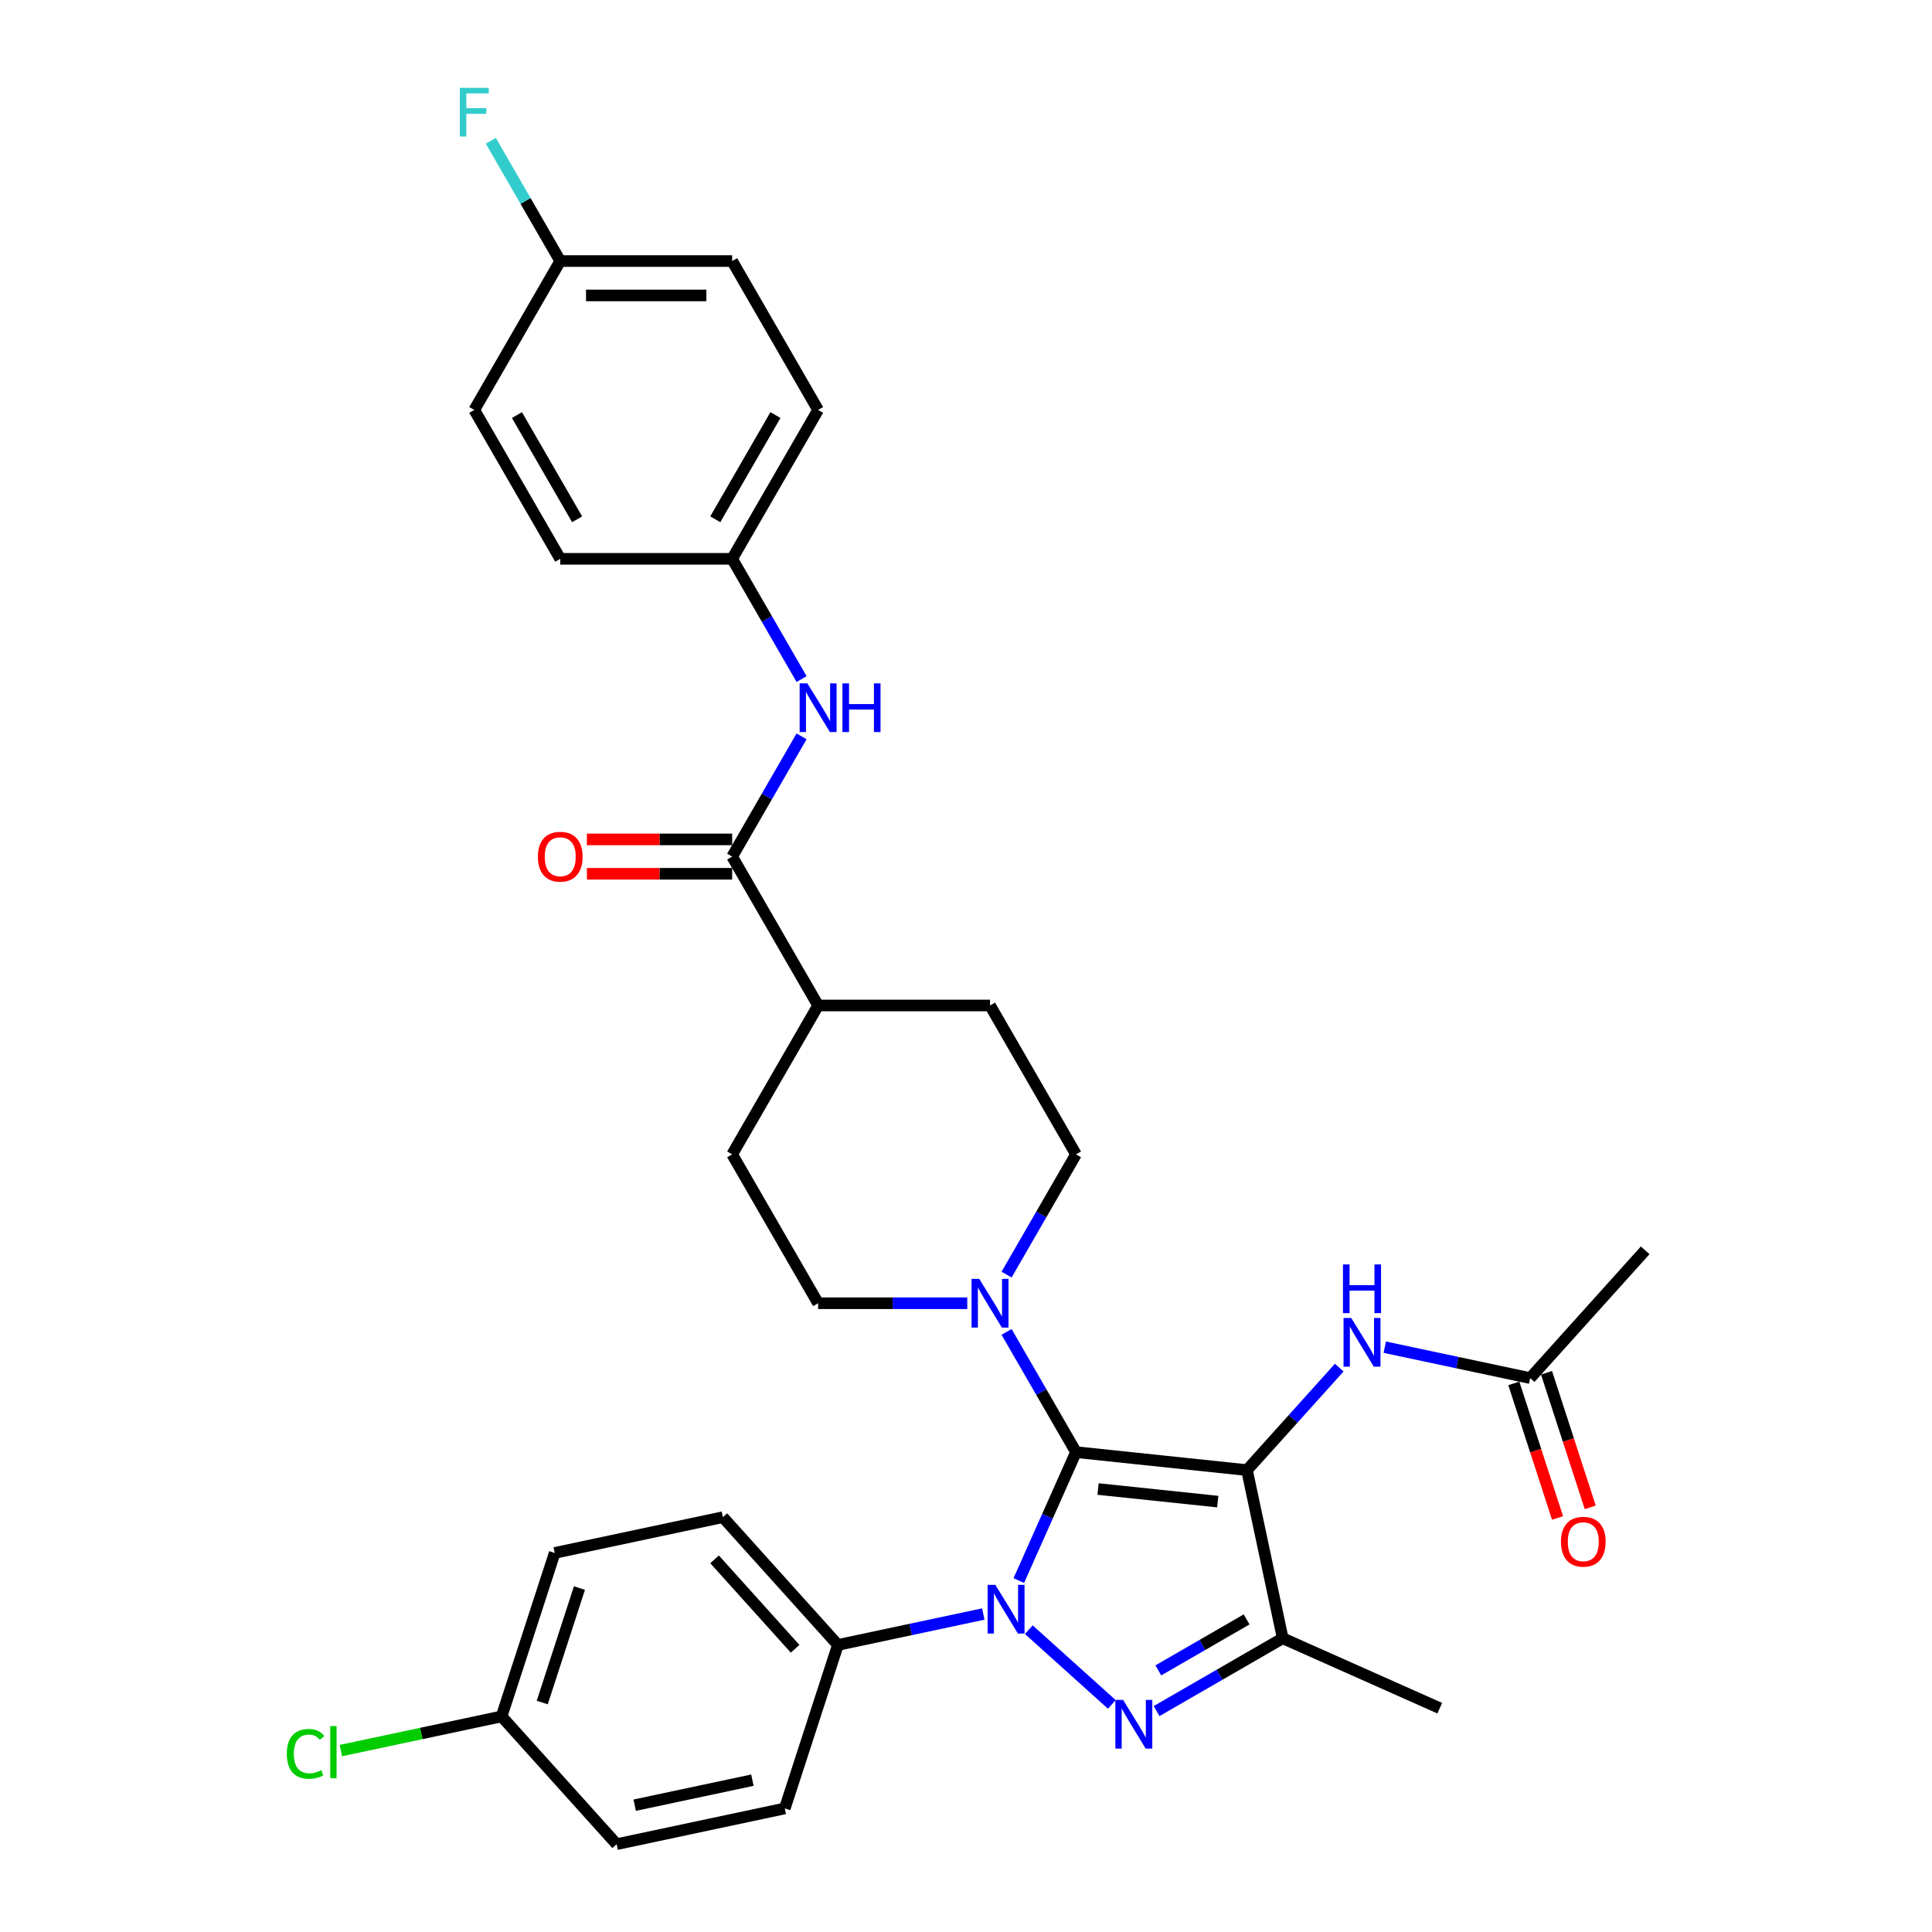<?xml version='1.0' encoding='iso-8859-1'?>
<svg version='1.1' baseProfile='full'
              xmlns='http://www.w3.org/2000/svg'
                      xmlns:rdkit='http://www.rdkit.org/xml'
                      xmlns:xlink='http://www.w3.org/1999/xlink'
                  xml:space='preserve'
width='1000px' height='1000px' viewBox='0 0 1000 1000'>
<!-- END OF HEADER -->
<rect style='opacity:1.0;fill:#FFFFFF;stroke:none' width='1000' height='1000' x='0' y='0'> </rect>
<path class='bond-0' d='M 556.932,751.622 L 645.43,760.924' style='fill:none;fill-rule:evenodd;stroke:#000000;stroke-width:6px;stroke-linecap:butt;stroke-linejoin:miter;stroke-opacity:1' />
<path class='bond-0' d='M 568.347,770.717 L 630.295,777.228' style='fill:none;fill-rule:evenodd;stroke:#000000;stroke-width:6px;stroke-linecap:butt;stroke-linejoin:miter;stroke-opacity:1' />
<path class='bond-1' d='M 556.932,751.622 L 542.136,784.856' style='fill:none;fill-rule:evenodd;stroke:#000000;stroke-width:6px;stroke-linecap:butt;stroke-linejoin:miter;stroke-opacity:1' />
<path class='bond-1' d='M 542.136,784.856 L 527.339,818.089' style='fill:none;fill-rule:evenodd;stroke:#0000FF;stroke-width:6px;stroke-linecap:butt;stroke-linejoin:miter;stroke-opacity:1' />
<path class='bond-4' d='M 556.932,751.622 L 538.966,720.503' style='fill:none;fill-rule:evenodd;stroke:#000000;stroke-width:6px;stroke-linecap:butt;stroke-linejoin:miter;stroke-opacity:1' />
<path class='bond-4' d='M 538.966,720.503 L 520.999,689.384' style='fill:none;fill-rule:evenodd;stroke:#0000FF;stroke-width:6px;stroke-linecap:butt;stroke-linejoin:miter;stroke-opacity:1' />
<path class='bond-3' d='M 645.43,760.924 L 663.931,847.964' style='fill:none;fill-rule:evenodd;stroke:#000000;stroke-width:6px;stroke-linecap:butt;stroke-linejoin:miter;stroke-opacity:1' />
<path class='bond-5' d='M 645.43,760.924 L 669.31,734.402' style='fill:none;fill-rule:evenodd;stroke:#000000;stroke-width:6px;stroke-linecap:butt;stroke-linejoin:miter;stroke-opacity:1' />
<path class='bond-5' d='M 669.31,734.402 L 693.19,707.88' style='fill:none;fill-rule:evenodd;stroke:#0000FF;stroke-width:6px;stroke-linecap:butt;stroke-linejoin:miter;stroke-opacity:1' />
<path class='bond-2' d='M 532.521,843.522 L 575.482,882.205' style='fill:none;fill-rule:evenodd;stroke:#0000FF;stroke-width:6px;stroke-linecap:butt;stroke-linejoin:miter;stroke-opacity:1' />
<path class='bond-7' d='M 508.957,835.418 L 471.328,843.417' style='fill:none;fill-rule:evenodd;stroke:#0000FF;stroke-width:6px;stroke-linecap:butt;stroke-linejoin:miter;stroke-opacity:1' />
<path class='bond-7' d='M 471.328,843.417 L 433.699,851.415' style='fill:none;fill-rule:evenodd;stroke:#000000;stroke-width:6px;stroke-linecap:butt;stroke-linejoin:miter;stroke-opacity:1' />
<path class='bond-32' d='M 598.649,885.654 L 631.29,866.809' style='fill:none;fill-rule:evenodd;stroke:#0000FF;stroke-width:6px;stroke-linecap:butt;stroke-linejoin:miter;stroke-opacity:1' />
<path class='bond-32' d='M 631.29,866.809 L 663.931,847.964' style='fill:none;fill-rule:evenodd;stroke:#000000;stroke-width:6px;stroke-linecap:butt;stroke-linejoin:miter;stroke-opacity:1' />
<path class='bond-32' d='M 599.543,864.588 L 622.391,851.397' style='fill:none;fill-rule:evenodd;stroke:#0000FF;stroke-width:6px;stroke-linecap:butt;stroke-linejoin:miter;stroke-opacity:1' />
<path class='bond-32' d='M 622.391,851.397 L 645.24,838.205' style='fill:none;fill-rule:evenodd;stroke:#000000;stroke-width:6px;stroke-linecap:butt;stroke-linejoin:miter;stroke-opacity:1' />
<path class='bond-22' d='M 663.931,847.964 L 745.222,884.157' style='fill:none;fill-rule:evenodd;stroke:#000000;stroke-width:6px;stroke-linecap:butt;stroke-linejoin:miter;stroke-opacity:1' />
<path class='bond-11' d='M 520.999,659.734 L 538.966,628.615' style='fill:none;fill-rule:evenodd;stroke:#0000FF;stroke-width:6px;stroke-linecap:butt;stroke-linejoin:miter;stroke-opacity:1' />
<path class='bond-11' d='M 538.966,628.615 L 556.932,597.496' style='fill:none;fill-rule:evenodd;stroke:#000000;stroke-width:6px;stroke-linecap:butt;stroke-linejoin:miter;stroke-opacity:1' />
<path class='bond-12' d='M 500.658,674.559 L 462.057,674.559' style='fill:none;fill-rule:evenodd;stroke:#0000FF;stroke-width:6px;stroke-linecap:butt;stroke-linejoin:miter;stroke-opacity:1' />
<path class='bond-12' d='M 462.057,674.559 L 423.455,674.559' style='fill:none;fill-rule:evenodd;stroke:#000000;stroke-width:6px;stroke-linecap:butt;stroke-linejoin:miter;stroke-opacity:1' />
<path class='bond-9' d='M 716.754,697.299 L 754.383,705.298' style='fill:none;fill-rule:evenodd;stroke:#0000FF;stroke-width:6px;stroke-linecap:butt;stroke-linejoin:miter;stroke-opacity:1' />
<path class='bond-9' d='M 754.383,705.298 L 792.012,713.296' style='fill:none;fill-rule:evenodd;stroke:#000000;stroke-width:6px;stroke-linecap:butt;stroke-linejoin:miter;stroke-opacity:1' />
<path class='bond-6' d='M 378.963,443.37 L 423.455,520.433' style='fill:none;fill-rule:evenodd;stroke:#000000;stroke-width:6px;stroke-linecap:butt;stroke-linejoin:miter;stroke-opacity:1' />
<path class='bond-8' d='M 378.963,443.37 L 396.929,412.251' style='fill:none;fill-rule:evenodd;stroke:#000000;stroke-width:6px;stroke-linecap:butt;stroke-linejoin:miter;stroke-opacity:1' />
<path class='bond-8' d='M 396.929,412.251 L 414.896,381.132' style='fill:none;fill-rule:evenodd;stroke:#0000FF;stroke-width:6px;stroke-linecap:butt;stroke-linejoin:miter;stroke-opacity:1' />
<path class='bond-13' d='M 378.963,434.472 L 341.367,434.472' style='fill:none;fill-rule:evenodd;stroke:#000000;stroke-width:6px;stroke-linecap:butt;stroke-linejoin:miter;stroke-opacity:1' />
<path class='bond-13' d='M 341.367,434.472 L 303.771,434.472' style='fill:none;fill-rule:evenodd;stroke:#FF0000;stroke-width:6px;stroke-linecap:butt;stroke-linejoin:miter;stroke-opacity:1' />
<path class='bond-13' d='M 378.963,452.269 L 341.367,452.269' style='fill:none;fill-rule:evenodd;stroke:#000000;stroke-width:6px;stroke-linecap:butt;stroke-linejoin:miter;stroke-opacity:1' />
<path class='bond-13' d='M 341.367,452.269 L 303.771,452.269' style='fill:none;fill-rule:evenodd;stroke:#FF0000;stroke-width:6px;stroke-linecap:butt;stroke-linejoin:miter;stroke-opacity:1' />
<path class='bond-17' d='M 433.699,851.415 L 374.156,785.286' style='fill:none;fill-rule:evenodd;stroke:#000000;stroke-width:6px;stroke-linecap:butt;stroke-linejoin:miter;stroke-opacity:1' />
<path class='bond-17' d='M 411.542,853.404 L 369.862,807.114' style='fill:none;fill-rule:evenodd;stroke:#000000;stroke-width:6px;stroke-linecap:butt;stroke-linejoin:miter;stroke-opacity:1' />
<path class='bond-18' d='M 433.699,851.415 L 406.201,936.044' style='fill:none;fill-rule:evenodd;stroke:#000000;stroke-width:6px;stroke-linecap:butt;stroke-linejoin:miter;stroke-opacity:1' />
<path class='bond-19' d='M 414.896,351.482 L 396.929,320.363' style='fill:none;fill-rule:evenodd;stroke:#0000FF;stroke-width:6px;stroke-linecap:butt;stroke-linejoin:miter;stroke-opacity:1' />
<path class='bond-19' d='M 396.929,320.363 L 378.963,289.244' style='fill:none;fill-rule:evenodd;stroke:#000000;stroke-width:6px;stroke-linecap:butt;stroke-linejoin:miter;stroke-opacity:1' />
<path class='bond-14' d='M 783.549,716.046 L 794.867,750.877' style='fill:none;fill-rule:evenodd;stroke:#000000;stroke-width:6px;stroke-linecap:butt;stroke-linejoin:miter;stroke-opacity:1' />
<path class='bond-14' d='M 794.867,750.877 L 806.184,785.708' style='fill:none;fill-rule:evenodd;stroke:#FF0000;stroke-width:6px;stroke-linecap:butt;stroke-linejoin:miter;stroke-opacity:1' />
<path class='bond-14' d='M 800.475,710.546 L 811.793,745.378' style='fill:none;fill-rule:evenodd;stroke:#000000;stroke-width:6px;stroke-linecap:butt;stroke-linejoin:miter;stroke-opacity:1' />
<path class='bond-14' d='M 811.793,745.378 L 823.11,780.209' style='fill:none;fill-rule:evenodd;stroke:#FF0000;stroke-width:6px;stroke-linecap:butt;stroke-linejoin:miter;stroke-opacity:1' />
<path class='bond-31' d='M 792.012,713.296 L 851.555,647.168' style='fill:none;fill-rule:evenodd;stroke:#000000;stroke-width:6px;stroke-linecap:butt;stroke-linejoin:miter;stroke-opacity:1' />
<path class='bond-10' d='M 423.455,520.433 L 378.963,597.496' style='fill:none;fill-rule:evenodd;stroke:#000000;stroke-width:6px;stroke-linecap:butt;stroke-linejoin:miter;stroke-opacity:1' />
<path class='bond-33' d='M 423.455,520.433 L 512.44,520.433' style='fill:none;fill-rule:evenodd;stroke:#000000;stroke-width:6px;stroke-linecap:butt;stroke-linejoin:miter;stroke-opacity:1' />
<path class='bond-16' d='M 556.932,597.496 L 512.44,520.433' style='fill:none;fill-rule:evenodd;stroke:#000000;stroke-width:6px;stroke-linecap:butt;stroke-linejoin:miter;stroke-opacity:1' />
<path class='bond-15' d='M 423.455,674.559 L 378.963,597.496' style='fill:none;fill-rule:evenodd;stroke:#000000;stroke-width:6px;stroke-linecap:butt;stroke-linejoin:miter;stroke-opacity:1' />
<path class='bond-24' d='M 374.156,785.286 L 287.116,803.787' style='fill:none;fill-rule:evenodd;stroke:#000000;stroke-width:6px;stroke-linecap:butt;stroke-linejoin:miter;stroke-opacity:1' />
<path class='bond-23' d='M 406.201,936.044 L 319.161,954.545' style='fill:none;fill-rule:evenodd;stroke:#000000;stroke-width:6px;stroke-linecap:butt;stroke-linejoin:miter;stroke-opacity:1' />
<path class='bond-23' d='M 389.445,921.412 L 328.517,934.362' style='fill:none;fill-rule:evenodd;stroke:#000000;stroke-width:6px;stroke-linecap:butt;stroke-linejoin:miter;stroke-opacity:1' />
<path class='bond-27' d='M 378.963,289.244 L 289.978,289.244' style='fill:none;fill-rule:evenodd;stroke:#000000;stroke-width:6px;stroke-linecap:butt;stroke-linejoin:miter;stroke-opacity:1' />
<path class='bond-28' d='M 378.963,289.244 L 423.455,212.181' style='fill:none;fill-rule:evenodd;stroke:#000000;stroke-width:6px;stroke-linecap:butt;stroke-linejoin:miter;stroke-opacity:1' />
<path class='bond-28' d='M 370.224,268.786 L 401.369,214.842' style='fill:none;fill-rule:evenodd;stroke:#000000;stroke-width:6px;stroke-linecap:butt;stroke-linejoin:miter;stroke-opacity:1' />
<path class='bond-20' d='M 259.618,888.417 L 319.161,954.545' style='fill:none;fill-rule:evenodd;stroke:#000000;stroke-width:6px;stroke-linecap:butt;stroke-linejoin:miter;stroke-opacity:1' />
<path class='bond-25' d='M 259.618,888.417 L 218.029,897.257' style='fill:none;fill-rule:evenodd;stroke:#000000;stroke-width:6px;stroke-linecap:butt;stroke-linejoin:miter;stroke-opacity:1' />
<path class='bond-25' d='M 218.029,897.257 L 176.44,906.097' style='fill:none;fill-rule:evenodd;stroke:#00CC00;stroke-width:6px;stroke-linecap:butt;stroke-linejoin:miter;stroke-opacity:1' />
<path class='bond-34' d='M 259.618,888.417 L 287.116,803.787' style='fill:none;fill-rule:evenodd;stroke:#000000;stroke-width:6px;stroke-linecap:butt;stroke-linejoin:miter;stroke-opacity:1' />
<path class='bond-34' d='M 280.669,881.222 L 299.917,821.981' style='fill:none;fill-rule:evenodd;stroke:#000000;stroke-width:6px;stroke-linecap:butt;stroke-linejoin:miter;stroke-opacity:1' />
<path class='bond-21' d='M 289.978,135.118 L 378.963,135.118' style='fill:none;fill-rule:evenodd;stroke:#000000;stroke-width:6px;stroke-linecap:butt;stroke-linejoin:miter;stroke-opacity:1' />
<path class='bond-21' d='M 303.326,152.915 L 365.615,152.915' style='fill:none;fill-rule:evenodd;stroke:#000000;stroke-width:6px;stroke-linecap:butt;stroke-linejoin:miter;stroke-opacity:1' />
<path class='bond-26' d='M 289.978,135.118 L 272.011,103.999' style='fill:none;fill-rule:evenodd;stroke:#000000;stroke-width:6px;stroke-linecap:butt;stroke-linejoin:miter;stroke-opacity:1' />
<path class='bond-26' d='M 272.011,103.999 L 254.045,72.88' style='fill:none;fill-rule:evenodd;stroke:#33CCCC;stroke-width:6px;stroke-linecap:butt;stroke-linejoin:miter;stroke-opacity:1' />
<path class='bond-35' d='M 289.978,135.118 L 245.486,212.181' style='fill:none;fill-rule:evenodd;stroke:#000000;stroke-width:6px;stroke-linecap:butt;stroke-linejoin:miter;stroke-opacity:1' />
<path class='bond-29' d='M 289.978,289.244 L 245.486,212.181' style='fill:none;fill-rule:evenodd;stroke:#000000;stroke-width:6px;stroke-linecap:butt;stroke-linejoin:miter;stroke-opacity:1' />
<path class='bond-29' d='M 298.717,268.786 L 267.572,214.842' style='fill:none;fill-rule:evenodd;stroke:#000000;stroke-width:6px;stroke-linecap:butt;stroke-linejoin:miter;stroke-opacity:1' />
<path class='bond-30' d='M 423.455,212.181 L 378.963,135.118' style='fill:none;fill-rule:evenodd;stroke:#000000;stroke-width:6px;stroke-linecap:butt;stroke-linejoin:miter;stroke-opacity:1' />
<path  class='atom-2' d='M 515.168 820.314
L 523.426 833.661
Q 524.245 834.978, 525.562 837.363
Q 526.879 839.748, 526.95 839.89
L 526.95 820.314
L 530.296 820.314
L 530.296 845.514
L 526.843 845.514
L 517.98 830.921
Q 516.948 829.212, 515.845 827.255
Q 514.777 825.297, 514.457 824.692
L 514.457 845.514
L 511.182 845.514
L 511.182 820.314
L 515.168 820.314
' fill='#0000FF'/>
<path  class='atom-3' d='M 581.297 879.856
L 589.555 893.204
Q 590.373 894.521, 591.69 896.906
Q 593.007 899.29, 593.079 899.433
L 593.079 879.856
L 596.424 879.856
L 596.424 905.057
L 592.972 905.057
L 584.109 890.463
Q 583.077 888.755, 581.973 886.797
Q 580.906 884.839, 580.585 884.234
L 580.585 905.057
L 577.311 905.057
L 577.311 879.856
L 581.297 879.856
' fill='#0000FF'/>
<path  class='atom-5' d='M 506.869 661.959
L 515.127 675.307
Q 515.946 676.624, 517.263 679.009
Q 518.58 681.393, 518.651 681.536
L 518.651 661.959
L 521.997 661.959
L 521.997 687.16
L 518.544 687.16
L 509.681 672.566
Q 508.649 670.858, 507.546 668.9
Q 506.478 666.942, 506.158 666.337
L 506.158 687.16
L 502.883 687.16
L 502.883 661.959
L 506.869 661.959
' fill='#0000FF'/>
<path  class='atom-6' d='M 699.402 682.195
L 707.659 695.543
Q 708.478 696.86, 709.795 699.244
Q 711.112 701.629, 711.183 701.772
L 711.183 682.195
L 714.529 682.195
L 714.529 707.395
L 711.076 707.395
L 702.213 692.802
Q 701.181 691.093, 700.078 689.136
Q 699.01 687.178, 698.69 686.573
L 698.69 707.395
L 695.415 707.395
L 695.415 682.195
L 699.402 682.195
' fill='#0000FF'/>
<path  class='atom-6' d='M 695.112 654.474
L 698.53 654.474
L 698.53 665.188
L 711.415 665.188
L 711.415 654.474
L 714.832 654.474
L 714.832 679.675
L 711.415 679.675
L 711.415 668.036
L 698.53 668.036
L 698.53 679.675
L 695.112 679.675
L 695.112 654.474
' fill='#0000FF'/>
<path  class='atom-9' d='M 417.885 353.707
L 426.142 367.055
Q 426.961 368.371, 428.278 370.756
Q 429.595 373.141, 429.666 373.283
L 429.666 353.707
L 433.012 353.707
L 433.012 378.907
L 429.56 378.907
L 420.697 364.314
Q 419.664 362.605, 418.561 360.648
Q 417.493 358.69, 417.173 358.085
L 417.173 378.907
L 413.898 378.907
L 413.898 353.707
L 417.885 353.707
' fill='#0000FF'/>
<path  class='atom-9' d='M 436.038 353.707
L 439.455 353.707
L 439.455 364.421
L 452.34 364.421
L 452.34 353.707
L 455.757 353.707
L 455.757 378.907
L 452.34 378.907
L 452.34 367.268
L 439.455 367.268
L 439.455 378.907
L 436.038 378.907
L 436.038 353.707
' fill='#0000FF'/>
<path  class='atom-14' d='M 278.41 443.441
Q 278.41 437.39, 281.4 434.009
Q 284.39 430.627, 289.978 430.627
Q 295.566 430.627, 298.556 434.009
Q 301.546 437.39, 301.546 443.441
Q 301.546 449.563, 298.521 453.052
Q 295.495 456.504, 289.978 456.504
Q 284.425 456.504, 281.4 453.052
Q 278.41 449.599, 278.41 443.441
M 289.978 453.657
Q 293.822 453.657, 295.887 451.094
Q 297.987 448.496, 297.987 443.441
Q 297.987 438.494, 295.887 436.002
Q 293.822 433.475, 289.978 433.475
Q 286.134 433.475, 284.034 435.967
Q 281.969 438.458, 281.969 443.441
Q 281.969 448.531, 284.034 451.094
Q 286.134 453.657, 289.978 453.657
' fill='#FF0000'/>
<path  class='atom-15' d='M 807.942 797.997
Q 807.942 791.946, 810.932 788.565
Q 813.922 785.183, 819.51 785.183
Q 825.098 785.183, 828.088 788.565
Q 831.078 791.946, 831.078 797.997
Q 831.078 804.119, 828.053 807.607
Q 825.027 811.06, 819.51 811.06
Q 813.957 811.06, 810.932 807.607
Q 807.942 804.155, 807.942 797.997
M 819.51 808.212
Q 823.354 808.212, 825.419 805.65
Q 827.519 803.051, 827.519 797.997
Q 827.519 793.049, 825.419 790.558
Q 823.354 788.031, 819.51 788.031
Q 815.666 788.031, 813.566 790.522
Q 811.501 793.014, 811.501 797.997
Q 811.501 803.087, 813.566 805.65
Q 815.666 808.212, 819.51 808.212
' fill='#FF0000'/>
<path  class='atom-26' d='M 148.445 907.79
Q 148.445 901.525, 151.364 898.251
Q 154.318 894.941, 159.907 894.941
Q 165.103 894.941, 167.88 898.607
L 165.53 900.529
Q 163.502 897.859, 159.907 897.859
Q 156.098 897.859, 154.069 900.422
Q 152.076 902.949, 152.076 907.79
Q 152.076 912.773, 154.14 915.336
Q 156.24 917.899, 160.298 917.899
Q 163.074 917.899, 166.313 916.226
L 167.31 918.895
Q 165.993 919.749, 164 920.248
Q 162.007 920.746, 159.8 920.746
Q 154.318 920.746, 151.364 917.4
Q 148.445 914.054, 148.445 907.79
' fill='#00CC00'/>
<path  class='atom-26' d='M 170.941 893.41
L 174.215 893.41
L 174.215 920.426
L 170.941 920.426
L 170.941 893.41
' fill='#00CC00'/>
<path  class='atom-27' d='M 237.993 45.455
L 252.978 45.455
L 252.978 48.338
L 241.375 48.338
L 241.375 55.99
L 251.697 55.99
L 251.697 58.909
L 241.375 58.909
L 241.375 70.655
L 237.993 70.655
L 237.993 45.455
' fill='#33CCCC'/>
</svg>
